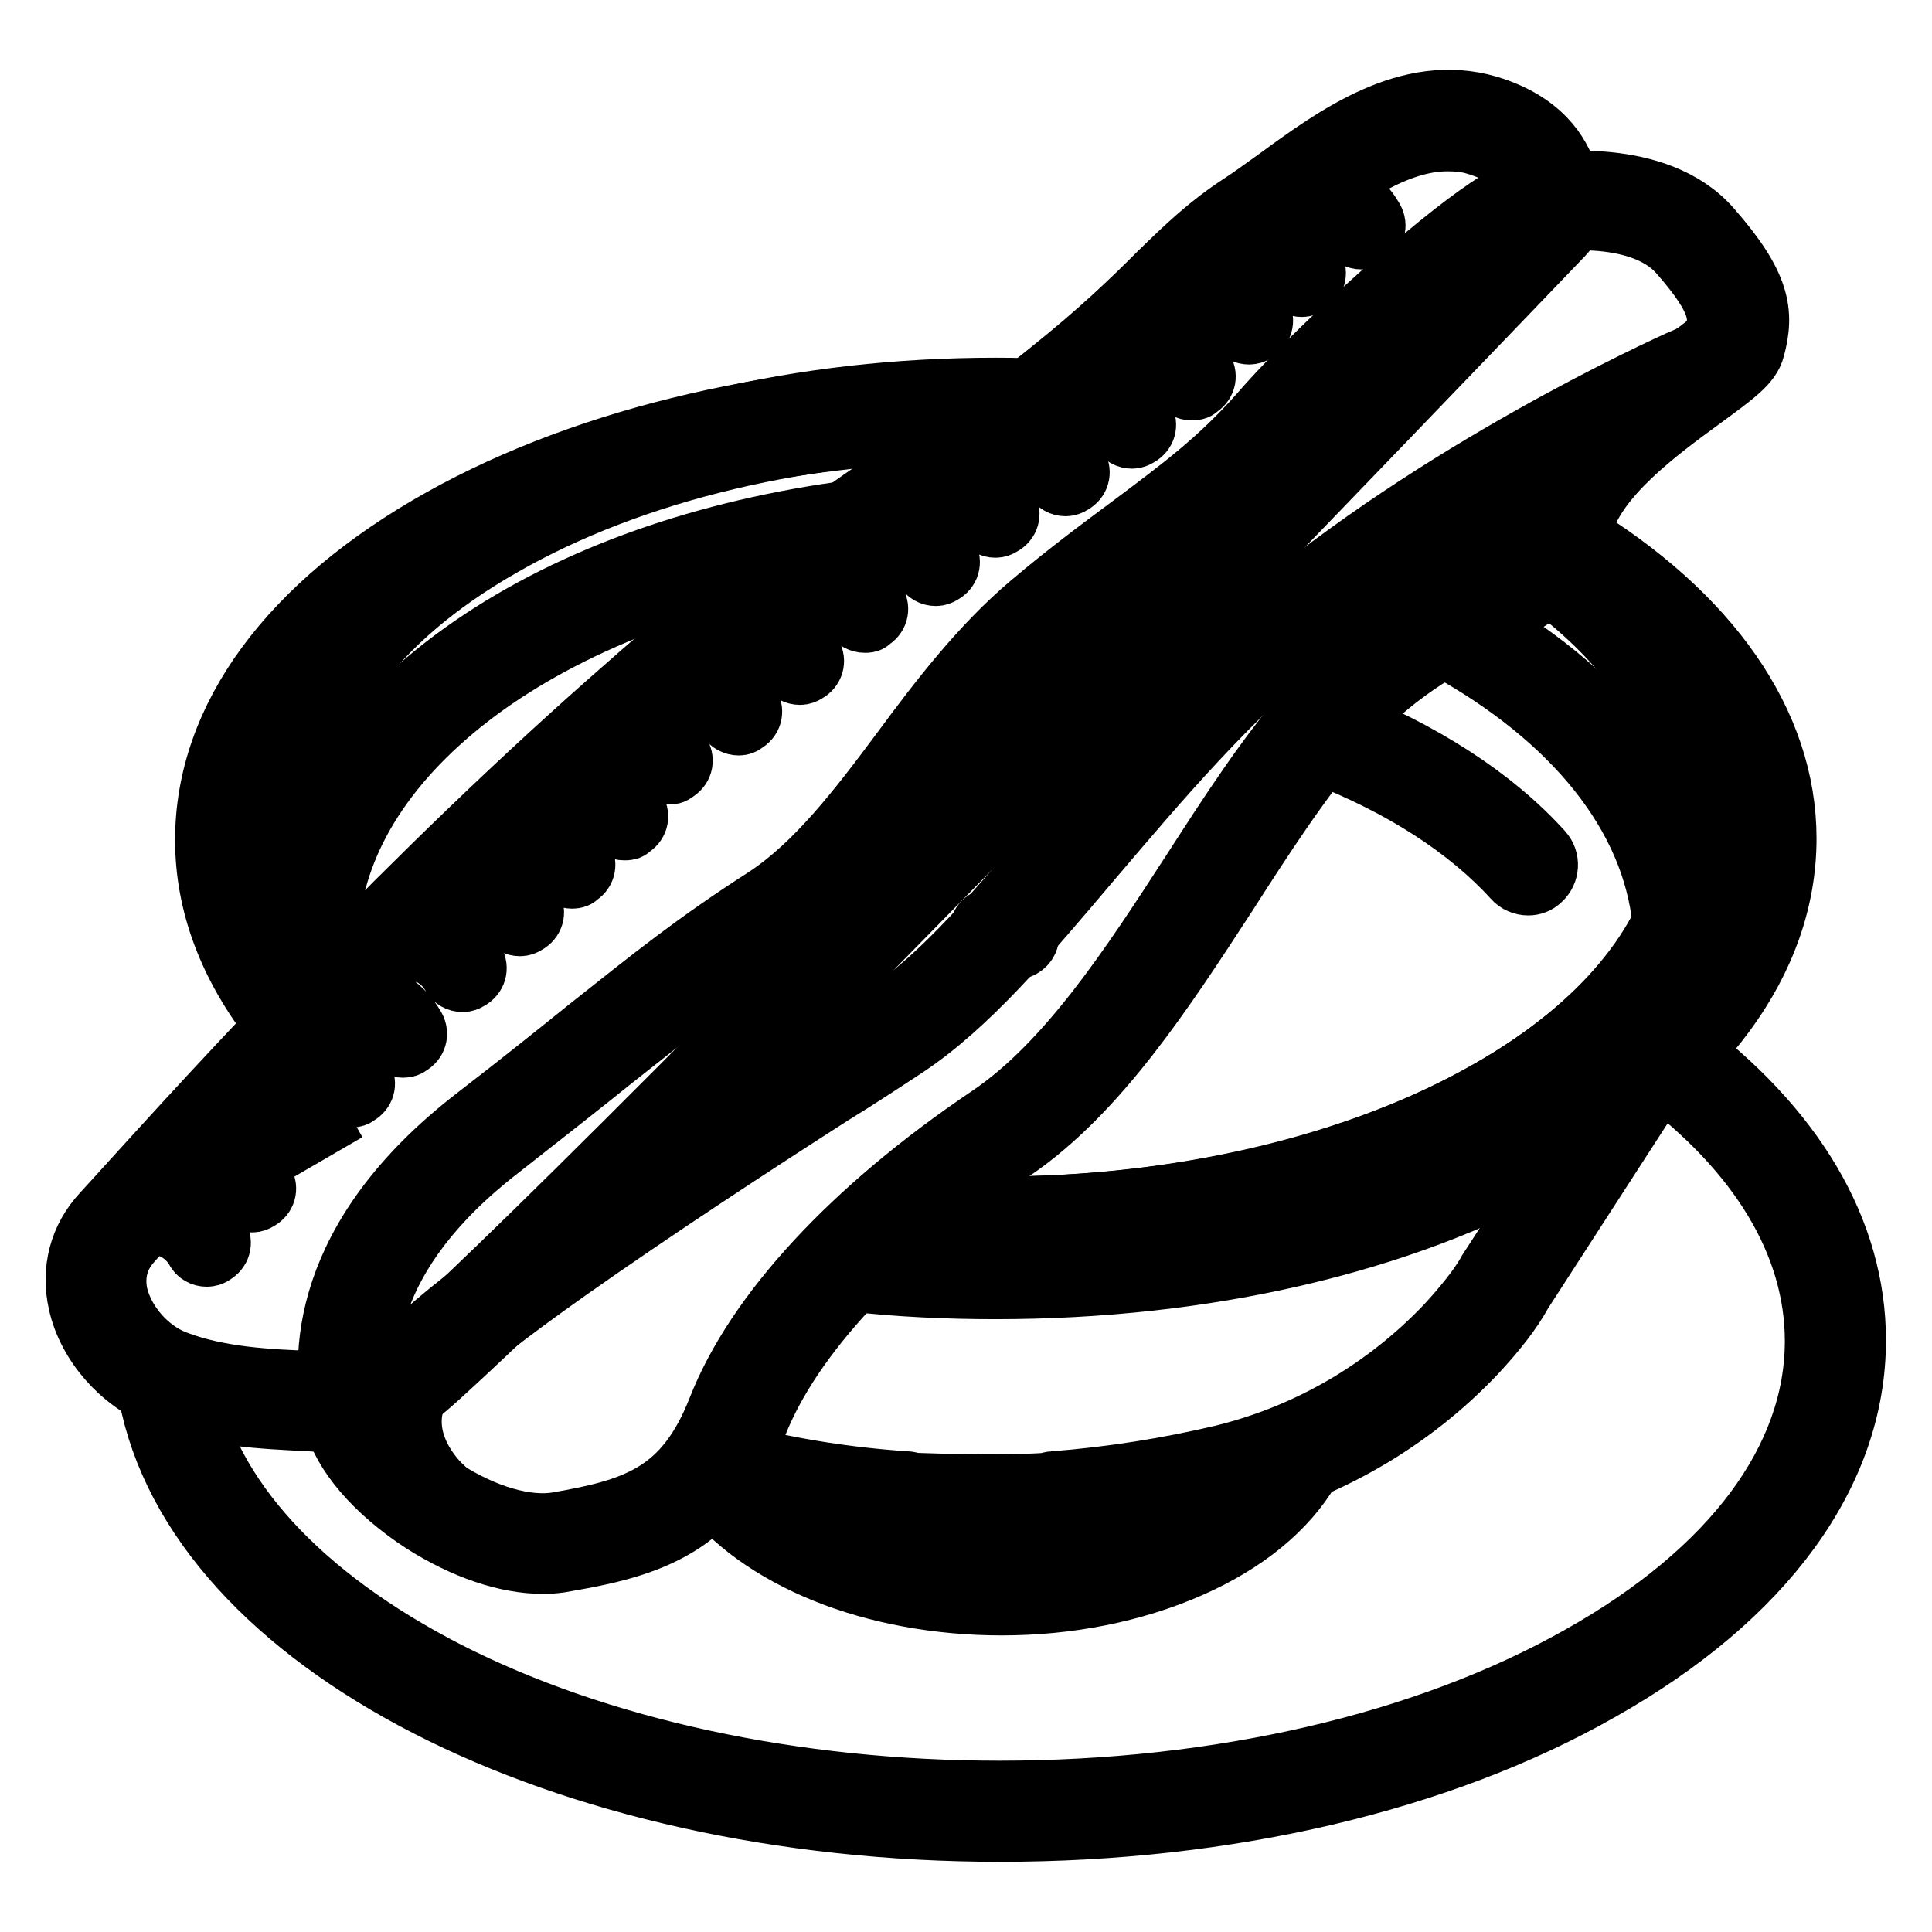<?xml version="1.0" encoding="utf-8"?>
<!-- Svg Vector Icons : http://www.onlinewebfonts.com/icon -->
<!DOCTYPE svg PUBLIC "-//W3C//DTD SVG 1.1//EN" "http://www.w3.org/Graphics/SVG/1.1/DTD/svg11.dtd">
<svg version="1.1" xmlns="http://www.w3.org/2000/svg" xmlns:xlink="http://www.w3.org/1999/xlink" x="0px" y="0px" viewBox="0 0 256 256" enable-background="new 0 0 256 256" xml:space="preserve">
<g> <path stroke-width="8" fill-opacity="0" stroke="#000000"  d="M134.5,125.8c-0.1,0-0.2,0-0.4,0c-0.9-0.2-1.9-0.4-2.9-0.6c-1-0.2-1.6-1.1-1.4-2.1s1.1-1.6,2.1-1.4 c1,0.2,2,0.4,3,0.6c1,0.2,1.6,1.2,1.4,2.1C136.1,125.2,135.3,125.8,134.5,125.8L134.5,125.8z M132.5,242.7 c-58.1,0-106.6-24.9-112.8-57.9c-0.3-1.5,0.7-2.9,2.1-3.1c1.5-0.3,2.9,0.7,3.1,2.1c2.7,14.4,14.9,27.7,34.4,37.7 c20,10.2,46,15.8,73.1,15.8c29.1,0,56.5-6.3,77-17.9c20.1-11.3,31.1-26.1,31.1-41.7c0-12.8-7.4-25.1-21.3-35.4 c-1.2-0.9-1.4-2.6-0.6-3.8c0.9-1.2,2.6-1.4,3.8-0.6c15.4,11.4,23.5,25.2,23.5,39.7c0,17.6-12,34.1-33.8,46.4 C190.9,236.1,162.6,242.7,132.5,242.7L132.5,242.7z"/> <path stroke-width="8" fill-opacity="0" stroke="#000000"  d="M132.7,212.7c-8.3,0-16.5-1.5-23.4-4.3c-6.9-2.8-12.5-6.8-16-11.6c-0.9-1.2-0.6-2.9,0.6-3.8 c1.2-0.9,2.9-0.6,3.8,0.6c6.1,8.3,19.9,13.7,35.1,13.7c16.2,0,30.7-6.1,36.1-15.3c0.7-1.3,2.4-1.7,3.7-1c1.3,0.7,1.7,2.4,1,3.7 c-3.1,5.3-8.6,9.8-15.9,13C150.2,211,141.6,212.7,132.7,212.7L132.7,212.7z"/> <path stroke-width="8" fill-opacity="0" stroke="#000000"  d="M131.1,202h-1.3c-3.3,0-6.7-0.1-10-0.2c-0.4,0-0.7-0.1-1-0.2c-7.7-0.6-15.1-1.8-22.3-3.6 c-1.4-0.4-2.3-1.8-2-3.2c0.4-1.4,1.8-2.3,3.2-2c7.2,1.8,14.7,3,22.4,3.5c0.3,0,0.6,0.1,0.9,0.2c2.9,0.1,5.9,0.2,8.8,0.2h0.1 c2.9,0,5.9,0,8.8-0.2c0.3-0.1,0.6-0.2,0.9-0.2c7.7-0.6,15.2-1.8,22.4-3.5c11.4-2.8,21.6-8.8,29.6-17.2c2.4-2.6,4.3-5,5.4-6.9 c0-0.1,0.1-0.1,0.1-0.2l16-24.7c0.8-1.3,2.5-1.6,3.7-0.8c1.3,0.8,1.6,2.5,0.8,3.7l-15.9,24.6c-1.3,2.4-3.4,5.1-6.1,8 c-8.7,9.2-19.9,15.6-32.2,18.7c-7.1,1.8-14.6,3-22.3,3.6c-0.3,0.1-0.7,0.2-1,0.2C136.9,202,134,202,131.1,202L131.1,202z  M38.4,136.7c-0.8,0-1.6-0.4-2.1-1c-6-7.7-9.1-15.9-9.1-24.4c0-16.2,11.1-31.3,31.3-42.6c19.7-11,45.8-17,73.5-17 c1.5,0,2.7,1.2,2.7,2.7s-1.2,2.7-2.7,2.7c-26.8,0-52,5.8-70.9,16.3C42.7,83.6,32.5,97,32.5,111.2c0,7.3,2.7,14.4,8,21.1 c0.9,1.2,0.7,2.9-0.4,3.8C39.5,136.5,38.9,136.7,38.4,136.7z"/> <path stroke-width="8" fill-opacity="0" stroke="#000000"  d="M131.9,170.8c-6.4,0-12.8-0.3-19-1c-1.5-0.1-2.5-1.5-2.4-3c0.1-1.5,1.5-2.5,3-2.4c6,0.6,12.2,0.9,18.4,0.9 c26.8,0,52-5.8,70.9-16.3c18.4-10.3,28.5-23.7,28.5-37.9c0-13.4-9.1-26.2-25.7-36.2c-1.3-0.8-1.7-2.4-0.9-3.7 c0.8-1.3,2.4-1.7,3.7-0.9c18.2,11,28.3,25.5,28.3,40.8c0,16.2-11.1,31.3-31.3,42.6C185.8,164.8,159.7,170.8,131.9,170.8z  M46.2,133.8c-0.8,0-1.5-0.3-2.1-1c-6.2-7.6-9.3-15.9-9.3-24.4c0-15.5,10.3-29.9,29-40.7c18.2-10.5,42.4-16.2,68.1-16.2 c1.5,0,2.7,1.2,2.7,2.7s-1.2,2.7-2.7,2.7c-24.8,0-48,5.5-65.4,15.5c-17,9.7-26.3,22.5-26.3,36c0,7.3,2.7,14.4,8.1,21.1 c0.9,1.2,0.7,2.8-0.4,3.8C47.4,133.6,46.8,133.8,46.2,133.8z"/> <path stroke-width="8" fill-opacity="0" stroke="#000000"  d="M131.9,165.2c-4.9,0-9.8-0.2-14.6-0.6c-1.5-0.1-2.6-1.4-2.4-2.9c0.1-1.5,1.4-2.6,2.9-2.4 c4.6,0.4,9.4,0.6,14.2,0.6c24.8,0,48-5.5,65.4-15.5c17-9.7,26.3-22.5,26.3-36c0-1.5,1.2-2.7,2.7-2.7s2.7,1.2,2.7,2.7 c0,15.5-10.3,29.9-29,40.7C181.8,159.5,157.6,165.2,131.9,165.2L131.9,165.2z M40.8,125.3c-1,0-2-0.6-2.4-1.5 c-2.4-5-3.6-10.2-3.6-15.5c0-15.5,10.3-29.9,29-40.7c18.2-10.5,42.4-16.2,68.1-16.2c1.4,0,2.8,0,4.2,0.1c1.5,0,2.7,1.3,2.6,2.7 c0,1.5-1.3,2.7-2.7,2.6c-1.3,0-2.7-0.1-4.1-0.1c-24.8,0-48,5.5-65.4,15.5c-17,9.7-26.3,22.5-26.3,36c0,4.4,1,8.9,3.1,13.1 c0.6,1.3,0.1,3-1.3,3.6C41.6,125.2,41.2,125.3,40.8,125.3L40.8,125.3z"/> <path stroke-width="8" fill-opacity="0" stroke="#000000"  d="M223,125.3c-0.4,0-0.8-0.1-1.2-0.3c-1.3-0.6-1.9-2.2-1.3-3.6c2-4.3,3.1-8.7,3.1-13.1 c0-11.5-6.7-22.4-19.4-31.6c-1.2-0.9-1.5-2.5-0.6-3.8c0.9-1.2,2.5-1.5,3.8-0.6c6.8,4.9,12.1,10.4,15.8,16.3 c3.9,6.3,5.8,12.8,5.8,19.6c0,5.2-1.2,10.5-3.6,15.5C225,124.7,224.1,125.3,223,125.3L223,125.3z"/> <path stroke-width="8" fill-opacity="0" stroke="#000000"  d="M131.9,165.2c-4.6,0-9.3-0.2-13.9-0.6c-1.5-0.1-2.6-1.4-2.4-2.9c0.1-1.5,1.4-2.6,2.9-2.4 c4.4,0.4,8.9,0.6,13.4,0.6c41.1,0,77.3-15.5,88.4-37.7c-1.4-14-11.7-27-29.1-36.5c-1.3-0.7-1.8-2.4-1.1-3.6 c0.7-1.3,2.4-1.8,3.6-1.1c9.3,5.1,16.8,11.2,22.3,18.2c5.8,7.3,9,15.1,9.6,23.4c0,0.5-0.1,0.9-0.2,1.3 c-5.6,11.8-17.9,22.4-34.7,29.9C173.8,161.2,153.4,165.2,131.9,165.2L131.9,165.2z M45.2,132.5c-0.8,0-1.6-0.4-2.1-1.1 c-1.9-2.5-3.5-5.1-4.7-7.7c-0.2-0.4-0.3-0.9-0.2-1.3c1-13.1,8.6-25.2,21.9-35.1c12.9-9.6,30-16.2,49.4-19.2 c0.9-0.1,1.8-0.3,2.7-0.4c1.5-0.2,2.8,0.8,3,2.3c0.2,1.5-0.8,2.8-2.3,3c-0.9,0.1-1.8,0.2-2.6,0.4c-18.3,2.8-35,9.3-47,18.2 c-11.8,8.8-18.6,19.3-19.7,30.5c1,2.1,2.3,4.1,3.8,6.1c0.9,1.2,0.7,2.9-0.5,3.8C46.4,132.4,45.8,132.5,45.2,132.5z"/> <path stroke-width="8" fill-opacity="0" stroke="#000000"  d="M202.5,117.3c-0.7,0-1.5-0.3-2-0.9c-6-6.6-14.8-12.3-25.7-16.5c-1.4-0.5-2.1-2.1-1.6-3.5 c0.5-1.4,2.1-2.1,3.5-1.5c11.6,4.5,21.2,10.7,27.7,17.9c1,1.1,0.9,2.8-0.2,3.8C203.7,117.1,203.1,117.3,202.5,117.3L202.5,117.3z  M48.8,189.1c-0.2,0-0.4,0-0.7-0.1c-1.6-0.4-4.2-0.5-7.2-0.7c-5.9-0.3-13.2-0.6-19.6-3.1c-5.3-2.1-9.7-7.1-10.9-12.5 c-1-4.4,0.1-8.7,3.2-12c0.9-1,2.3-2.5,4-4.4c11-12.1,36.7-40.4,65.6-65.6c4.6-4.1,10.4-8.8,13.8-11.6 c13.9-11.2,21.8-16.2,28.3-20.3c4.6-2.9,8.6-5.4,13.6-9.5c6.9-5.5,11.2-9.7,14.6-13.1c3.7-3.6,6.6-6.4,10.9-9.2 c1.4-0.9,3-2.1,4.7-3.3c7.8-5.7,17.5-12.8,28.1-9.7c7,2.1,9.6,6.3,10.5,9.4c1,3.4,0.3,6.2,0.2,6.5c-0.1,0.4-0.3,0.8-0.7,1.2 c-0.4,0.4-38.3,40-76.3,79c-22.4,22.9-40.4,41.1-53.6,54.1c-7.9,7.8-14.1,13.7-18.6,17.8c-2.4,2.2-4.4,3.8-5.8,4.9 C51.3,188.3,50.1,189.1,48.8,189.1L48.8,189.1z M191.8,18.7c-6.8,0-13.6,4.9-19.6,9.4c-1.7,1.3-3.3,2.4-4.9,3.5 c-3.8,2.5-6.4,5.1-10,8.6c-3.5,3.5-7.9,7.7-15,13.4c-5.2,4.2-9.4,6.8-14.1,9.8c-6.6,4.2-14.2,8.9-27.8,19.9 c-3.7,3-9.4,7.7-13.7,11.4C58,119.8,32.4,148,21.6,160c-1.8,1.9-3.2,3.5-4.1,4.5c-2.3,2.5-2.3,5.2-1.9,7.1c0.9,3.7,4,7.3,7.7,8.7 c5.7,2.2,12.5,2.5,17.9,2.7c2.9,0.1,5.4,0.2,7.4,0.6c2.9-1.8,16.9-13.9,80.8-79.5C164.1,68.5,198,33,202.8,28 c0.1-0.7,0.1-1.9-0.3-3.2c-0.9-2.6-3.2-4.5-6.9-5.6C194.3,18.8,193.1,18.7,191.8,18.7L191.8,18.7z"/> <path stroke-width="8" fill-opacity="0" stroke="#000000"  d="M72,207.2c-4.9,0-10.5-1.9-16-5.4c-6.3-4.1-10.7-9.2-11.8-13.8c-1.8-8-1.9-24,18.8-40 c6.1-4.7,10.7-8.4,14.8-11.7c8.7-6.9,14.4-11.5,23.6-17.4c6.7-4.4,12.3-11.7,18.1-19.5c5.1-6.9,10.5-13.9,17-19.4 c5.2-4.4,9.7-7.7,13.6-10.6c6.4-4.8,11.4-8.5,16.8-14.6c4.5-5.2,12.1-12.5,19.3-18.7c12.8-11,16.3-11.7,17.5-11.7 c1.6-0.3,15.9-2.3,23,5.8c6.6,7.5,7.1,11.2,5.8,16c-0.5,2-2.6,3.5-7.1,6.8c-5.6,4.1-14.1,10.3-15.7,16.9c-1.7,7.1-6.9,9.8-13,13 c-5.4,2.8-12.2,6.3-19,14.2c-5.3,6.2-10.3,13.9-15.1,21.4c-8.4,12.9-17.1,26.3-28.4,34c-17.3,11.7-29.3,24.6-33.9,36.3 C94.9,202.4,86,205,75,206.9C74,207.1,73,207.2,72,207.2L72,207.2z M204.3,29.5c-1,0.1-5.4,2.6-14.8,10.7c-7,6-14.3,13.1-18.6,18 c-5.7,6.5-11.2,10.6-17.6,15.4c-3.8,2.9-8.2,6.1-13.3,10.5c-6.1,5.1-11.2,12-16.2,18.5c-6.1,8.2-11.9,15.9-19.5,20.8 c-8.9,5.8-14.6,10.3-23.2,17.1c-4.1,3.3-8.8,7-14.8,11.7c-18.4,14.2-18.5,27.7-16.9,34.6c0.7,3.1,4.5,7.3,9.4,10.5 c5.4,3.5,11,5.1,15.1,4.4c10.3-1.8,16.8-3.8,21.2-15c5-12.8,17.8-26.6,35.9-38.8c10.4-7,18.8-19.9,26.9-32.4 c4.9-7.6,10-15.5,15.6-21.9c7.5-8.7,14.7-12.5,20.6-15.5c6.2-3.2,9.2-4.9,10.3-9.5c2-8.6,11.1-15.2,17.7-20c2-1.5,4.6-3.3,5.1-4.1 c0.6-2.4,1-4.4-4.7-10.9c-5.4-6.2-18-4.1-18.2-4.1C204.4,29.5,204.4,29.5,204.3,29.5L204.3,29.5z"/> <path stroke-width="8" fill-opacity="0" stroke="#000000"  d="M57.3,202c-0.6,0-1.3-0.2-1.8-0.7c-0.4-0.3-8.6-7.6-5.3-17.4c0.9-2.6,4.2-7.1,22.4-19.9 c11.3-8,24.9-16.8,34.9-23.3c3.8-2.5,7.2-4.6,9.7-6.3c7.7-5.1,15-13.8,23.5-23.9c8.8-10.5,18.8-22.3,31.1-32.1 c23.7-18.8,51.7-31.1,52-31.2c1.4-0.6,3,0,3.5,1.4c0.6,1.4,0,3-1.4,3.5c-0.3,0.1-27.6,12.1-50.8,30.5 c-11.9,9.4-21.7,21.1-30.4,31.3c-8.8,10.4-16.4,19.4-24.7,24.9c-2.6,1.7-5.9,3.9-9.8,6.3c-10,6.4-23.6,15.3-34.8,23.2 c-17.7,12.5-20.1,16.3-20.4,17.2c-2.1,6.3,3.5,11.4,3.8,11.6c1.1,1,1.2,2.7,0.2,3.8C58.8,201.7,58,202,57.3,202L57.3,202z"/> <path stroke-width="8" fill-opacity="0" stroke="#000000"  d="M180.4,31.7c-0.6,0-1.2-0.3-1.5-0.9c-1.2-2.1-3.5-3.4-5.9-3.4h-1.9c-1,0-1.8-0.8-1.8-1.8 c0-1,0.8-1.8,1.8-1.8h1.9c3.7,0,7.2,2,9,5.2c0.5,0.9,0.2,1.9-0.7,2.4C181,31.6,180.7,31.7,180.4,31.7z M172.5,38 c-0.6,0-1.2-0.3-1.5-0.9c-1.2-2.1-3.5-3.4-5.9-3.4h-1.9c-1,0-1.8-0.8-1.8-1.8c0-1,0.8-1.8,1.8-1.8h1.9c3.7,0,7.2,2,9,5.2 c0.5,0.9,0.2,1.9-0.7,2.4C173.1,37.9,172.8,38,172.5,38L172.5,38z M165.5,44.3c-0.6,0-1.2-0.3-1.5-0.9c-1.2-2.1-3.5-3.4-5.9-3.4 h-1.9c-1,0-1.8-0.8-1.8-1.8c0-1,0.8-1.8,1.8-1.8h1.9c3.7,0,7.2,2,9,5.2c0.5,0.9,0.2,1.9-0.7,2.4C166.2,44.2,165.8,44.3,165.5,44.3z  M157.9,51.7c-0.6,0-1.2-0.3-1.5-0.9c-1.2-2.1-3.5-3.4-5.9-3.4h-1.9c-1,0-1.8-0.8-1.8-1.8s0.8-1.8,1.8-1.8h1.9c3.7,0,7.2,2,9,5.2 c0.5,0.9,0.2,1.9-0.7,2.4C158.6,51.7,158.2,51.7,157.9,51.7L157.9,51.7z M53.4,138.8c-0.6,0-1.2-0.3-1.5-0.9 c-1.2-2.1-3.5-3.4-5.9-3.4h-1.9c-1,0-1.8-0.8-1.8-1.8c0-1,0.8-1.8,1.8-1.8H46c3.7,0,7.2,2,9,5.2c0.5,0.9,0.2,1.9-0.7,2.4 C54.1,138.7,53.8,138.8,53.4,138.8z M46.5,145.4c-0.6,0-1.2-0.3-1.5-0.9c-1.2-2.1-3.5-3.4-5.9-3.4h-1.9c-1,0-1.8-0.8-1.8-1.8 c0-1,0.8-1.8,1.8-1.8h1.9c3.7,0,7.2,2,9,5.2c0.5,0.9,0.2,1.9-0.7,2.4C47.2,145.3,46.9,145.4,46.5,145.4z M39.5,151 c-1.2-2.1-3.5-3.4-5.9-3.4h-1.9c-1,0-1.8-0.8-1.8-1.8c0-1,0.8-1.8,1.8-1.8h1.9c3.7,0,7.2,2,9,5.2L39.5,151z M33.4,159.3 c-0.6,0-1.2-0.3-1.5-0.9c-1.2-2.1-3.5-3.4-5.9-3.4h-1.9c-1,0-1.8-0.8-1.8-1.8c0-1,0.8-1.8,1.8-1.8H26c3.7,0,7.2,2,9,5.2 c0.5,0.9,0.2,1.9-0.7,2.4C34,159.2,33.7,159.3,33.4,159.3z M27.4,166.5c-0.6,0-1.2-0.3-1.5-0.9c-1.2-2.1-3.5-3.4-5.9-3.4h-1.9 c-1,0-1.8-0.8-1.8-1.8c0-1,0.8-1.8,1.8-1.8H20c3.7,0,7.2,2,9,5.2c0.5,0.9,0.2,1.9-0.7,2.4C28.1,166.4,27.7,166.5,27.4,166.5z  M82.7,110c-0.6,0-1.2-0.3-1.5-0.9c-1.2-2.1-3.5-3.4-5.9-3.4h-1.9c-1,0-1.8-0.8-1.8-1.8c0-1,0.8-1.8,1.8-1.8h1.9c3.7,0,7.2,2,9,5.2 c0.5,0.9,0.2,1.9-0.7,2.4C83.4,110,83.1,110,82.7,110L82.7,110z M75.8,116.4c-0.6,0-1.2-0.3-1.6-0.9c-1.2-2.1-3.5-3.4-5.9-3.4h-1.9 c-1,0-1.8-0.8-1.8-1.8c0-1,0.8-1.8,1.8-1.8h1.9c3.7,0,7.2,2,9,5.2c0.5,0.9,0.2,1.9-0.7,2.4C76.5,116.3,76.2,116.4,75.8,116.4 L75.8,116.4z M68.9,122.7c-0.6,0-1.2-0.3-1.5-0.9c-1.2-2.1-3.5-3.4-5.9-3.4h-1.9c-1,0-1.8-0.8-1.8-1.8c0-1,0.8-1.8,1.8-1.8h1.9 c3.7,0,7.2,2,9,5.2c0.5,0.9,0.2,1.9-0.7,2.4C69.5,122.6,69.2,122.7,68.9,122.7L68.9,122.7z M61.3,130.1c-0.6,0-1.2-0.3-1.5-0.9 c-1.2-2.1-3.5-3.4-5.9-3.4h-1.9c-1,0-1.8-0.8-1.8-1.8s0.8-1.8,1.8-1.8h1.9c3.7,0,7.2,2,9,5.2c0.5,0.9,0.2,1.9-0.7,2.4 C61.9,130,61.6,130.1,61.3,130.1z M150,58.1c-0.6,0-1.2-0.3-1.5-0.9c-1.2-2.1-3.5-3.4-5.9-3.4h-1.9c-1,0-1.8-0.8-1.8-1.8 c0-1,0.8-1.8,1.8-1.8h1.9c3.7,0,7.2,2,9,5.2c0.5,0.9,0.2,1.9-0.7,2.4C150.6,58,150.3,58.1,150,58.1z M141.2,64.4 c-0.6,0-1.2-0.3-1.5-0.9c-1.2-2.1-3.5-3.4-5.9-3.4h-1.9c-1,0-1.8-0.8-1.8-1.8c0-1,0.8-1.8,1.8-1.8h1.9c3.7,0,7.2,2,9,5.2 c0.5,0.9,0.2,1.9-0.7,2.4C141.8,64.3,141.5,64.4,141.2,64.4L141.2,64.4z M131.9,69.9c-0.6,0-1.2-0.3-1.5-0.9 c-1.2-2.1-3.5-3.4-5.9-3.4h-1.9c-1,0-1.8-0.8-1.8-1.8c0-1,0.8-1.8,1.8-1.8h1.9c3.7,0,7.2,2,9,5.2c0.5,0.9,0.2,1.9-0.7,2.4 C132.5,69.8,132.2,69.9,131.9,69.9L131.9,69.9z M124,76.3c-0.6,0-1.2-0.3-1.5-0.9c-1.2-2.1-3.5-3.4-5.9-3.4h-1.9 c-1,0-1.8-0.8-1.8-1.8c0-1,0.8-1.8,1.8-1.8h1.9c3.7,0,7.2,2,9,5.2c0.5,0.9,0.2,1.9-0.7,2.4C124.6,76.2,124.3,76.3,124,76.3z  M114.6,82.5c-0.6,0-1.2-0.3-1.6-0.9c-1.2-2.1-3.5-3.4-5.9-3.4h-1.9c-1,0-1.8-0.8-1.8-1.8s0.8-1.8,1.8-1.8h1.9c3.7,0,7.2,2,9,5.2 c0.5,0.9,0.2,1.9-0.7,2.4C115.2,82.5,114.9,82.5,114.6,82.5z M106,89.4c-0.6,0-1.2-0.3-1.5-0.9c-1.2-2.1-3.5-3.4-5.9-3.4h-1.9 c-1,0-1.8-0.8-1.8-1.8c0-1,0.8-1.8,1.8-1.8h1.9c3.7,0,7.2,2,9,5.2c0.5,0.9,0.2,1.9-0.7,2.4C106.6,89.3,106.3,89.4,106,89.4z  M97.9,96.1c-0.6,0-1.2-0.3-1.6-0.9c-1.2-2.1-3.5-3.4-5.9-3.4h-1.9c-1,0-1.8-0.8-1.8-1.8c0-1,0.8-1.8,1.8-1.8h1.9 c3.7,0,7.2,2,9,5.2c0.5,0.9,0.2,1.9-0.7,2.4C98.5,96,98.2,96.1,97.9,96.1z M88.6,102.6c-0.6,0-1.2-0.3-1.5-0.9 c-1.2-2.1-3.5-3.4-5.9-3.4c-1,0-1.8-0.8-1.8-1.8c0-1,0.8-1.8,1.8-1.8c3.7,0,7.2,2,9,5.2c0.5,0.9,0.2,1.9-0.7,2.4 C89.2,102.6,88.9,102.6,88.6,102.6z"/></g>
</svg>